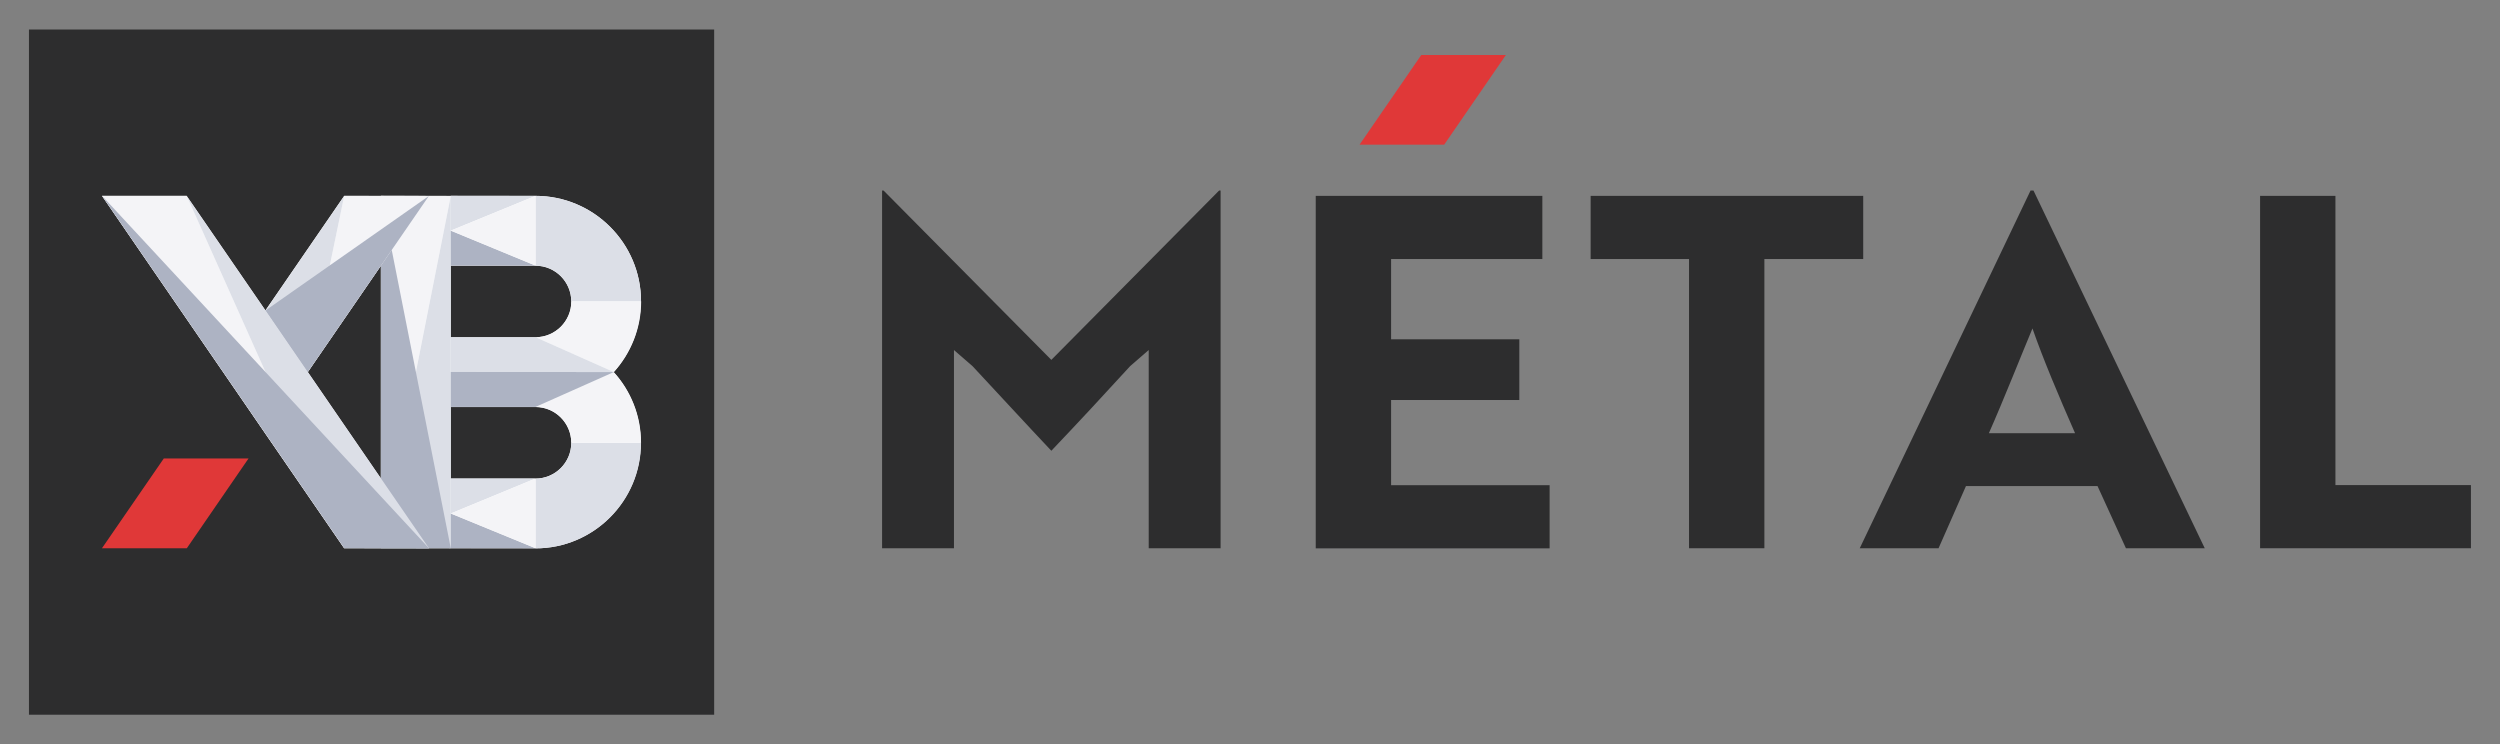 <?xml version="1.0" encoding="UTF-8"?>
<svg id="Calque_3" data-name="Calque 3" xmlns="http://www.w3.org/2000/svg" viewBox="0 0 223.62 66.56">
  <rect x="0" y="0" width="223.62" height="66.56" fill="#808080" stroke="none"/>
  <defs>
    <style>
      .cls-1 {
        fill: #f4f4f7;
      }

      .cls-1, .cls-2, .cls-3, .cls-4, .cls-5, .cls-6 {
        stroke-width: 0px;
      }

      .cls-2 {
        fill: #fff;
      }

      .cls-3 {
        fill: #dcdfe7;
      }

      .cls-4 {
        fill: #e03838;
      }

      .cls-5 {
        fill: #2d2d2e;
      }

      .cls-6 {
        fill: #adb3c3;
      }
    </style>
  </defs>
  <rect id="carré" class="cls-5" x="2.59" y="2.64" width="61.29" height="61.29"/>
  <g>
    <path class="cls-5" d="m86.99,32.75l-1.66-1.44v17.73h-6.43v-32h.13l15.01,15.15,15.01-15.15h.13v32h-6.43v-17.73l-1.66,1.44c-2.32,2.54-4.68,5.08-7.05,7.57-2.36-2.5-4.68-5.03-7.05-7.57Z"/>
    <path class="cls-5" d="m117.69,49.04v-31.52h20.27v5.65h-13.53v7.18h11.47v5.43h-11.47v7.62h14.18v5.65h-20.92Z"/>
    <path class="cls-5" d="m157.82,23.17v25.87h-6.74v-25.87h-8.8v-5.65h24.38v5.65h-8.84Z"/>
    <path class="cls-5" d="m181.63,17.04h.26l15.32,32h-7.05l-2.54-5.56h-11.77l-2.45,5.56h-7.05l15.28-32Zm3.98,21.71c-1.44-3.28-2.85-6.61-3.81-9.37-.92,2.19-2.58,6.39-3.9,9.37h7.7Z"/>
    <path class="cls-5" d="m202.16,49.04v-31.52h6.74v25.87h12.12v5.65h-18.87Z"/>
    <polygon class="cls-4" points="127.13 4.92 121.61 12.94 129.18 12.94 134.7 4.92 127.13 4.92"/>
  </g>
  <g>
    <polygon class="cls-4" points="14.65 41.01 9.12 49.04 16.71 49.04 22.23 41.01 14.65 41.01"/>
    <path class="cls-2" d="m57.34,26.96c0-5.21-4.24-9.44-9.44-9.44h-9.54s0,0,0,0h-7.57l-7.05,10.25-7.05-10.25h-7.57l10.83,15.76,2.52,3.67,1.26,1.84h0s7.05,10.25,7.05,10.25h3.27s0,0,0,0h.01s13.82.01,13.82.01c5.21,0,9.44-4.24,9.44-9.44,0-2.43-.92-4.65-2.44-6.32,1.51-1.67,2.44-3.89,2.44-6.32Zm-29.81,6.32l6.54-9.52v19.04l-6.54-9.52Zm20.37,9.53h-7.58v-6.4h7.58c1.77,0,3.2,1.44,3.2,3.2s-1.44,3.2-3.2,3.2Zm0-12.64h-7.58v-6.4h7.58c1.77,0,3.2,1.44,3.2,3.2s-1.44,3.2-3.2,3.2Z"/>
  </g>
  <g>
    <path class="cls-3" d="m57.34,26.96c0-5.21-4.24-9.44-9.44-9.44v6.24c1.77,0,3.2,1.44,3.2,3.2h6.24Z"/>
    <path class="cls-1" d="m54.91,33.28c1.51-1.67,2.44-3.89,2.44-6.32h-6.24c0,1.77-1.44,3.2-3.2,3.2l7.01,3.12Z"/>
    <path class="cls-3" d="m51.1,39.61c0,1.77-1.44,3.2-3.2,3.2v6.24c5.21,0,9.44-4.24,9.44-9.44h-6.24Z"/>
    <path class="cls-1" d="m47.9,36.4c1.77,0,3.2,1.44,3.2,3.2h6.24c0-2.43-.92-4.65-2.44-6.32l-7.01,3.12Z"/>
    <polygon class="cls-1" points="40.32 17.53 34.07 49.03 34.07 17.51 40.32 17.53"/>
    <polygon class="cls-3" points="40.32 49.03 40.32 17.53 34.08 49.03 40.32 49.03"/>
    <polygon class="cls-6" points="34.08 17.51 40.32 49.03 34.07 49.03 34.08 17.51"/>
    <polygon class="cls-3" points="54.91 33.28 47.9 30.16 40.32 30.16 40.32 33.27 54.91 33.28"/>
    <polyline class="cls-3" points="40.32 42.8 47.9 42.8 40.32 45.93"/>
    <polygon class="cls-6" points="54.91 33.28 47.9 36.4 40.32 36.4 40.32 33.27 54.91 33.28"/>
    <polygon class="cls-6" points="47.9 23.76 40.32 20.63 40.32 23.76 47.9 23.76"/>
    <polygon class="cls-3" points="40.32 20.63 47.9 17.52 40.32 17.51 40.32 20.63"/>
    <polygon class="cls-1" points="47.9 17.52 47.9 23.76 40.32 20.63 47.9 17.52"/>
    <polygon class="cls-6" points="40.32 45.93 47.9 49.04 40.32 49.03 40.32 45.93"/>
    <polyline class="cls-1" points="47.9 42.8 47.9 49.04 40.32 45.93 47.9 42.8"/>
  </g>
  <g>
    <polygon class="cls-1" points="9.13 17.52 16.7 17.52 30.79 49.03 9.13 17.52"/>
    <polygon class="cls-3" points="16.7 17.52 30.79 49.03 38.37 49.04 16.7 17.52"/>
    <polygon class="cls-6" points="9.13 17.52 38.37 49.04 30.79 49.03 9.13 17.52"/>
  </g>
  <g>
    <polygon class="cls-1" points="30.79 17.52 27.53 33.28 38.36 17.53 30.79 17.52"/>
    <polygon class="cls-3" points="30.79 17.52 27.53 33.28 23.75 27.77 30.79 17.52"/>
    <polygon class="cls-6" points="38.36 17.53 27.53 33.28 23.75 27.77 38.36 17.53"/>
  </g>
</svg>